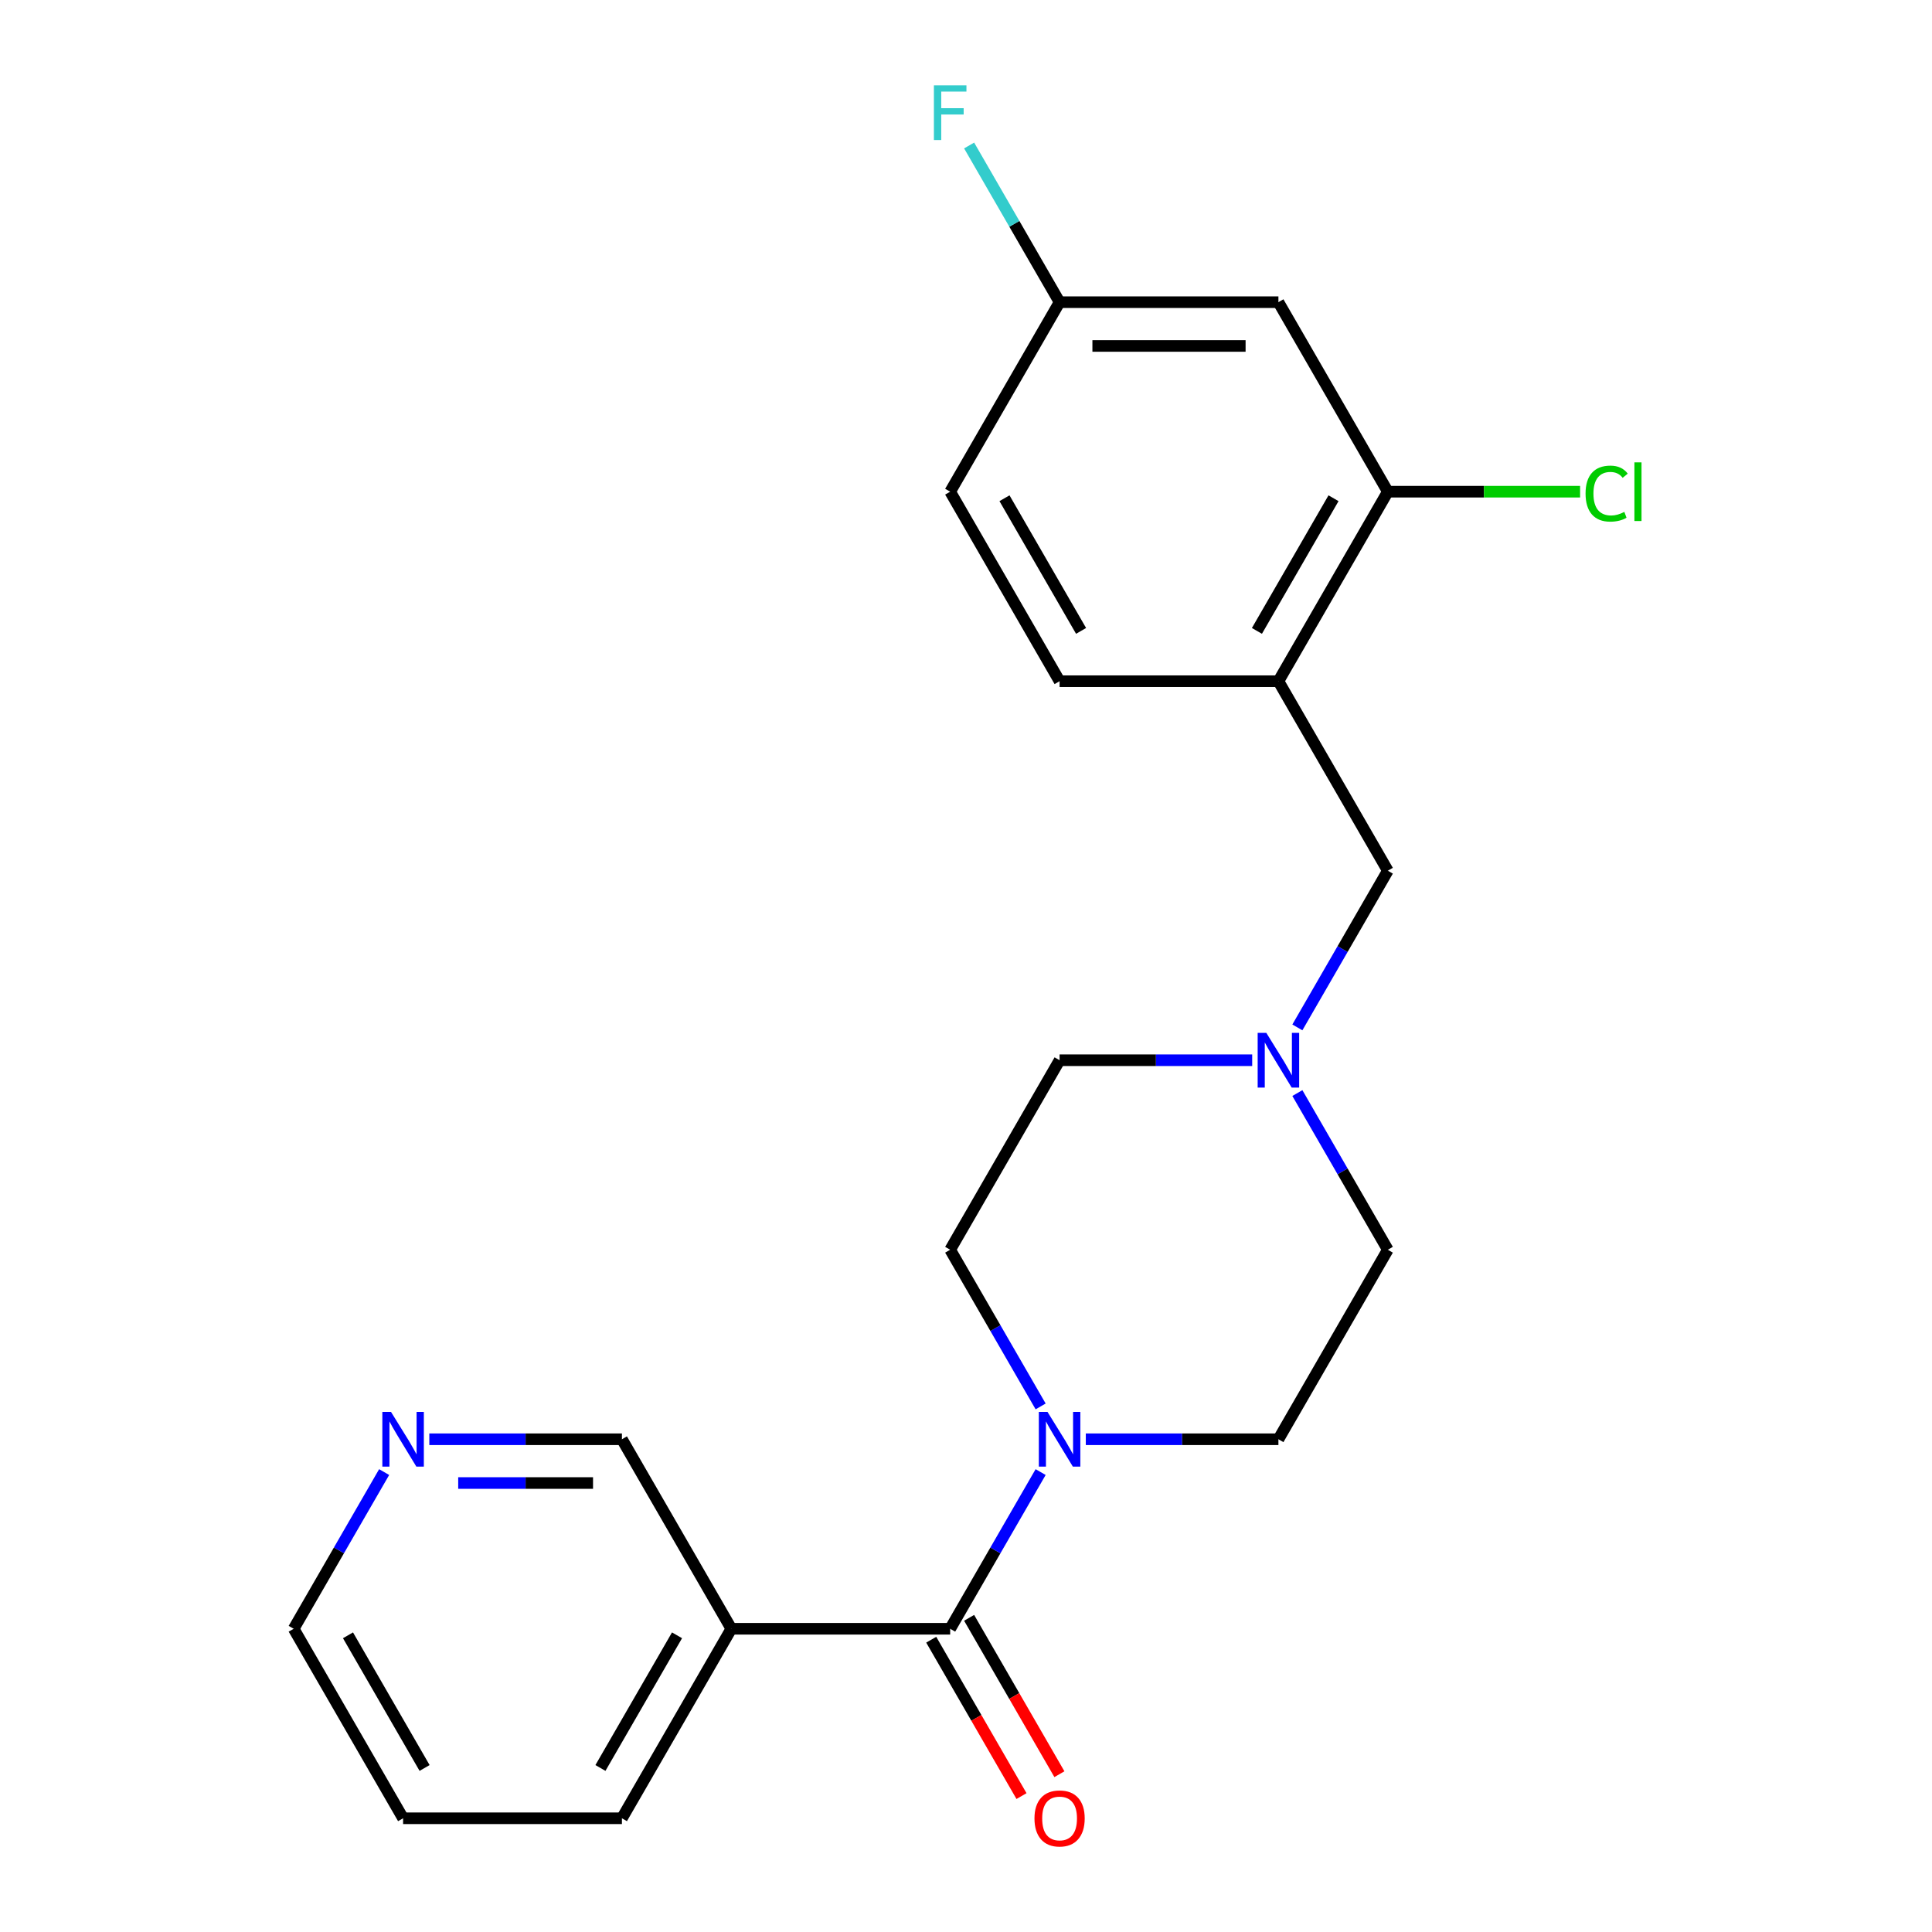 <?xml version='1.0' encoding='iso-8859-1'?>
<svg version='1.1' baseProfile='full'
              xmlns='http://www.w3.org/2000/svg'
                      xmlns:rdkit='http://www.rdkit.org/xml'
                      xmlns:xlink='http://www.w3.org/1999/xlink'
                  xml:space='preserve'
width='1000px' height='1000px' viewBox='0 0 1000 1000'>
<!-- END OF HEADER -->
<rect style='opacity:1.0;fill:#FFFFFF;stroke:none' width='1000' height='1000' x='0' y='0'> </rect>
<path class='bond-0' d='M 491.807,843.047 L 515.218,802.497' style='fill:none;fill-rule:evenodd;stroke:#000000;stroke-width:6px;stroke-linecap:butt;stroke-linejoin:miter;stroke-opacity:1' />
<path class='bond-0' d='M 515.218,802.497 L 538.63,761.947' style='fill:none;fill-rule:evenodd;stroke:#0000FF;stroke-width:6px;stroke-linecap:butt;stroke-linejoin:miter;stroke-opacity:1' />
<path class='bond-2' d='M 491.807,843.047 L 378.541,843.047' style='fill:none;fill-rule:evenodd;stroke:#000000;stroke-width:6px;stroke-linecap:butt;stroke-linejoin:miter;stroke-opacity:1' />
<path class='bond-7' d='M 481.998,848.71 L 505.363,889.18' style='fill:none;fill-rule:evenodd;stroke:#000000;stroke-width:6px;stroke-linecap:butt;stroke-linejoin:miter;stroke-opacity:1' />
<path class='bond-7' d='M 505.363,889.18 L 528.728,929.65' style='fill:none;fill-rule:evenodd;stroke:#FF0000;stroke-width:6px;stroke-linecap:butt;stroke-linejoin:miter;stroke-opacity:1' />
<path class='bond-7' d='M 501.616,837.384 L 524.981,877.853' style='fill:none;fill-rule:evenodd;stroke:#000000;stroke-width:6px;stroke-linecap:butt;stroke-linejoin:miter;stroke-opacity:1' />
<path class='bond-7' d='M 524.981,877.853 L 548.346,918.323' style='fill:none;fill-rule:evenodd;stroke:#FF0000;stroke-width:6px;stroke-linecap:butt;stroke-linejoin:miter;stroke-opacity:1' />
<path class='bond-8' d='M 562.011,744.956 L 611.859,744.956' style='fill:none;fill-rule:evenodd;stroke:#0000FF;stroke-width:6px;stroke-linecap:butt;stroke-linejoin:miter;stroke-opacity:1' />
<path class='bond-8' d='M 611.859,744.956 L 661.706,744.956' style='fill:none;fill-rule:evenodd;stroke:#000000;stroke-width:6px;stroke-linecap:butt;stroke-linejoin:miter;stroke-opacity:1' />
<path class='bond-9' d='M 538.63,727.964 L 515.218,687.414' style='fill:none;fill-rule:evenodd;stroke:#0000FF;stroke-width:6px;stroke-linecap:butt;stroke-linejoin:miter;stroke-opacity:1' />
<path class='bond-9' d='M 515.218,687.414 L 491.807,646.864' style='fill:none;fill-rule:evenodd;stroke:#000000;stroke-width:6px;stroke-linecap:butt;stroke-linejoin:miter;stroke-opacity:1' />
<path class='bond-1' d='M 661.706,352.591 L 718.339,450.682' style='fill:none;fill-rule:evenodd;stroke:#000000;stroke-width:6px;stroke-linecap:butt;stroke-linejoin:miter;stroke-opacity:1' />
<path class='bond-4' d='M 661.706,352.591 L 718.339,254.499' style='fill:none;fill-rule:evenodd;stroke:#000000;stroke-width:6px;stroke-linecap:butt;stroke-linejoin:miter;stroke-opacity:1' />
<path class='bond-4' d='M 650.582,326.55 L 690.226,257.886' style='fill:none;fill-rule:evenodd;stroke:#000000;stroke-width:6px;stroke-linecap:butt;stroke-linejoin:miter;stroke-opacity:1' />
<path class='bond-11' d='M 661.706,352.591 L 548.44,352.591' style='fill:none;fill-rule:evenodd;stroke:#000000;stroke-width:6px;stroke-linecap:butt;stroke-linejoin:miter;stroke-opacity:1' />
<path class='bond-16' d='M 378.541,843.047 L 321.908,744.956' style='fill:none;fill-rule:evenodd;stroke:#000000;stroke-width:6px;stroke-linecap:butt;stroke-linejoin:miter;stroke-opacity:1' />
<path class='bond-19' d='M 378.541,843.047 L 321.908,941.138' style='fill:none;fill-rule:evenodd;stroke:#000000;stroke-width:6px;stroke-linecap:butt;stroke-linejoin:miter;stroke-opacity:1' />
<path class='bond-19' d='M 350.427,846.434 L 310.784,915.098' style='fill:none;fill-rule:evenodd;stroke:#000000;stroke-width:6px;stroke-linecap:butt;stroke-linejoin:miter;stroke-opacity:1' />
<path class='bond-3' d='M 648.134,548.773 L 598.287,548.773' style='fill:none;fill-rule:evenodd;stroke:#0000FF;stroke-width:6px;stroke-linecap:butt;stroke-linejoin:miter;stroke-opacity:1' />
<path class='bond-3' d='M 598.287,548.773 L 548.44,548.773' style='fill:none;fill-rule:evenodd;stroke:#000000;stroke-width:6px;stroke-linecap:butt;stroke-linejoin:miter;stroke-opacity:1' />
<path class='bond-6' d='M 671.516,531.781 L 694.927,491.232' style='fill:none;fill-rule:evenodd;stroke:#0000FF;stroke-width:6px;stroke-linecap:butt;stroke-linejoin:miter;stroke-opacity:1' />
<path class='bond-6' d='M 694.927,491.232 L 718.339,450.682' style='fill:none;fill-rule:evenodd;stroke:#000000;stroke-width:6px;stroke-linecap:butt;stroke-linejoin:miter;stroke-opacity:1' />
<path class='bond-22' d='M 671.516,565.765 L 694.927,606.315' style='fill:none;fill-rule:evenodd;stroke:#0000FF;stroke-width:6px;stroke-linecap:butt;stroke-linejoin:miter;stroke-opacity:1' />
<path class='bond-22' d='M 694.927,606.315 L 718.339,646.864' style='fill:none;fill-rule:evenodd;stroke:#000000;stroke-width:6px;stroke-linecap:butt;stroke-linejoin:miter;stroke-opacity:1' />
<path class='bond-5' d='M 718.339,254.499 L 661.706,156.408' style='fill:none;fill-rule:evenodd;stroke:#000000;stroke-width:6px;stroke-linecap:butt;stroke-linejoin:miter;stroke-opacity:1' />
<path class='bond-15' d='M 718.339,254.499 L 768.096,254.499' style='fill:none;fill-rule:evenodd;stroke:#000000;stroke-width:6px;stroke-linecap:butt;stroke-linejoin:miter;stroke-opacity:1' />
<path class='bond-15' d='M 768.096,254.499 L 817.853,254.499' style='fill:none;fill-rule:evenodd;stroke:#00CC00;stroke-width:6px;stroke-linecap:butt;stroke-linejoin:miter;stroke-opacity:1' />
<path class='bond-24' d='M 661.706,156.408 L 548.44,156.408' style='fill:none;fill-rule:evenodd;stroke:#000000;stroke-width:6px;stroke-linecap:butt;stroke-linejoin:miter;stroke-opacity:1' />
<path class='bond-24' d='M 644.716,179.061 L 565.43,179.061' style='fill:none;fill-rule:evenodd;stroke:#000000;stroke-width:6px;stroke-linecap:butt;stroke-linejoin:miter;stroke-opacity:1' />
<path class='bond-14' d='M 661.706,744.956 L 718.339,646.864' style='fill:none;fill-rule:evenodd;stroke:#000000;stroke-width:6px;stroke-linecap:butt;stroke-linejoin:miter;stroke-opacity:1' />
<path class='bond-13' d='M 491.807,646.864 L 548.44,548.773' style='fill:none;fill-rule:evenodd;stroke:#000000;stroke-width:6px;stroke-linecap:butt;stroke-linejoin:miter;stroke-opacity:1' />
<path class='bond-10' d='M 222.213,744.956 L 272.06,744.956' style='fill:none;fill-rule:evenodd;stroke:#0000FF;stroke-width:6px;stroke-linecap:butt;stroke-linejoin:miter;stroke-opacity:1' />
<path class='bond-10' d='M 272.06,744.956 L 321.908,744.956' style='fill:none;fill-rule:evenodd;stroke:#000000;stroke-width:6px;stroke-linecap:butt;stroke-linejoin:miter;stroke-opacity:1' />
<path class='bond-10' d='M 237.167,767.609 L 272.06,767.609' style='fill:none;fill-rule:evenodd;stroke:#0000FF;stroke-width:6px;stroke-linecap:butt;stroke-linejoin:miter;stroke-opacity:1' />
<path class='bond-10' d='M 272.06,767.609 L 306.953,767.609' style='fill:none;fill-rule:evenodd;stroke:#000000;stroke-width:6px;stroke-linecap:butt;stroke-linejoin:miter;stroke-opacity:1' />
<path class='bond-23' d='M 198.831,761.947 L 175.42,802.497' style='fill:none;fill-rule:evenodd;stroke:#0000FF;stroke-width:6px;stroke-linecap:butt;stroke-linejoin:miter;stroke-opacity:1' />
<path class='bond-23' d='M 175.42,802.497 L 152.009,843.047' style='fill:none;fill-rule:evenodd;stroke:#000000;stroke-width:6px;stroke-linecap:butt;stroke-linejoin:miter;stroke-opacity:1' />
<path class='bond-17' d='M 548.44,352.591 L 491.807,254.499' style='fill:none;fill-rule:evenodd;stroke:#000000;stroke-width:6px;stroke-linecap:butt;stroke-linejoin:miter;stroke-opacity:1' />
<path class='bond-17' d='M 559.563,326.55 L 519.92,257.886' style='fill:none;fill-rule:evenodd;stroke:#000000;stroke-width:6px;stroke-linecap:butt;stroke-linejoin:miter;stroke-opacity:1' />
<path class='bond-12' d='M 548.44,156.408 L 491.807,254.499' style='fill:none;fill-rule:evenodd;stroke:#000000;stroke-width:6px;stroke-linecap:butt;stroke-linejoin:miter;stroke-opacity:1' />
<path class='bond-18' d='M 548.44,156.408 L 525.028,115.858' style='fill:none;fill-rule:evenodd;stroke:#000000;stroke-width:6px;stroke-linecap:butt;stroke-linejoin:miter;stroke-opacity:1' />
<path class='bond-18' d='M 525.028,115.858 L 501.617,75.308' style='fill:none;fill-rule:evenodd;stroke:#33CCCC;stroke-width:6px;stroke-linecap:butt;stroke-linejoin:miter;stroke-opacity:1' />
<path class='bond-21' d='M 321.908,941.138 L 208.642,941.138' style='fill:none;fill-rule:evenodd;stroke:#000000;stroke-width:6px;stroke-linecap:butt;stroke-linejoin:miter;stroke-opacity:1' />
<path class='bond-20' d='M 152.009,843.047 L 208.642,941.138' style='fill:none;fill-rule:evenodd;stroke:#000000;stroke-width:6px;stroke-linecap:butt;stroke-linejoin:miter;stroke-opacity:1' />
<path class='bond-20' d='M 180.122,846.434 L 219.765,915.098' style='fill:none;fill-rule:evenodd;stroke:#000000;stroke-width:6px;stroke-linecap:butt;stroke-linejoin:miter;stroke-opacity:1' />
<path  class='atom-1' d='M 542.18 730.796
L 551.46 745.796
Q 552.38 747.276, 553.86 749.956
Q 555.34 752.636, 555.42 752.796
L 555.42 730.796
L 559.18 730.796
L 559.18 759.116
L 555.3 759.116
L 545.34 742.716
Q 544.18 740.796, 542.94 738.596
Q 541.74 736.396, 541.38 735.716
L 541.38 759.116
L 537.7 759.116
L 537.7 730.796
L 542.18 730.796
' fill='#0000FF'/>
<path  class='atom-4' d='M 655.446 534.613
L 664.726 549.613
Q 665.646 551.093, 667.126 553.773
Q 668.606 556.453, 668.686 556.613
L 668.686 534.613
L 672.446 534.613
L 672.446 562.933
L 668.566 562.933
L 658.606 546.533
Q 657.446 544.613, 656.206 542.413
Q 655.006 540.213, 654.646 539.533
L 654.646 562.933
L 650.966 562.933
L 650.966 534.613
L 655.446 534.613
' fill='#0000FF'/>
<path  class='atom-8' d='M 535.44 941.218
Q 535.44 934.418, 538.8 930.618
Q 542.16 926.818, 548.44 926.818
Q 554.72 926.818, 558.08 930.618
Q 561.44 934.418, 561.44 941.218
Q 561.44 948.098, 558.04 952.018
Q 554.64 955.898, 548.44 955.898
Q 542.2 955.898, 538.8 952.018
Q 535.44 948.138, 535.44 941.218
M 548.44 952.698
Q 552.76 952.698, 555.08 949.818
Q 557.44 946.898, 557.44 941.218
Q 557.44 935.658, 555.08 932.858
Q 552.76 930.018, 548.44 930.018
Q 544.12 930.018, 541.76 932.818
Q 539.44 935.618, 539.44 941.218
Q 539.44 946.938, 541.76 949.818
Q 544.12 952.698, 548.44 952.698
' fill='#FF0000'/>
<path  class='atom-11' d='M 202.382 730.796
L 211.662 745.796
Q 212.582 747.276, 214.062 749.956
Q 215.542 752.636, 215.622 752.796
L 215.622 730.796
L 219.382 730.796
L 219.382 759.116
L 215.502 759.116
L 205.542 742.716
Q 204.382 740.796, 203.142 738.596
Q 201.942 736.396, 201.582 735.716
L 201.582 759.116
L 197.902 759.116
L 197.902 730.796
L 202.382 730.796
' fill='#0000FF'/>
<path  class='atom-16' d='M 820.685 255.479
Q 820.685 248.439, 823.965 244.759
Q 827.285 241.039, 833.565 241.039
Q 839.405 241.039, 842.525 245.159
L 839.885 247.319
Q 837.605 244.319, 833.565 244.319
Q 829.285 244.319, 827.005 247.199
Q 824.765 250.039, 824.765 255.479
Q 824.765 261.079, 827.085 263.959
Q 829.445 266.839, 834.005 266.839
Q 837.125 266.839, 840.765 264.959
L 841.885 267.959
Q 840.405 268.919, 838.165 269.479
Q 835.925 270.039, 833.445 270.039
Q 827.285 270.039, 823.965 266.279
Q 820.685 262.519, 820.685 255.479
' fill='#00CC00'/>
<path  class='atom-16' d='M 845.965 239.319
L 849.645 239.319
L 849.645 269.679
L 845.965 269.679
L 845.965 239.319
' fill='#00CC00'/>
<path  class='atom-19' d='M 483.387 44.157
L 500.227 44.157
L 500.227 47.397
L 487.187 47.397
L 487.187 55.997
L 498.787 55.997
L 498.787 59.277
L 487.187 59.277
L 487.187 72.477
L 483.387 72.477
L 483.387 44.157
' fill='#33CCCC'/>
</svg>
